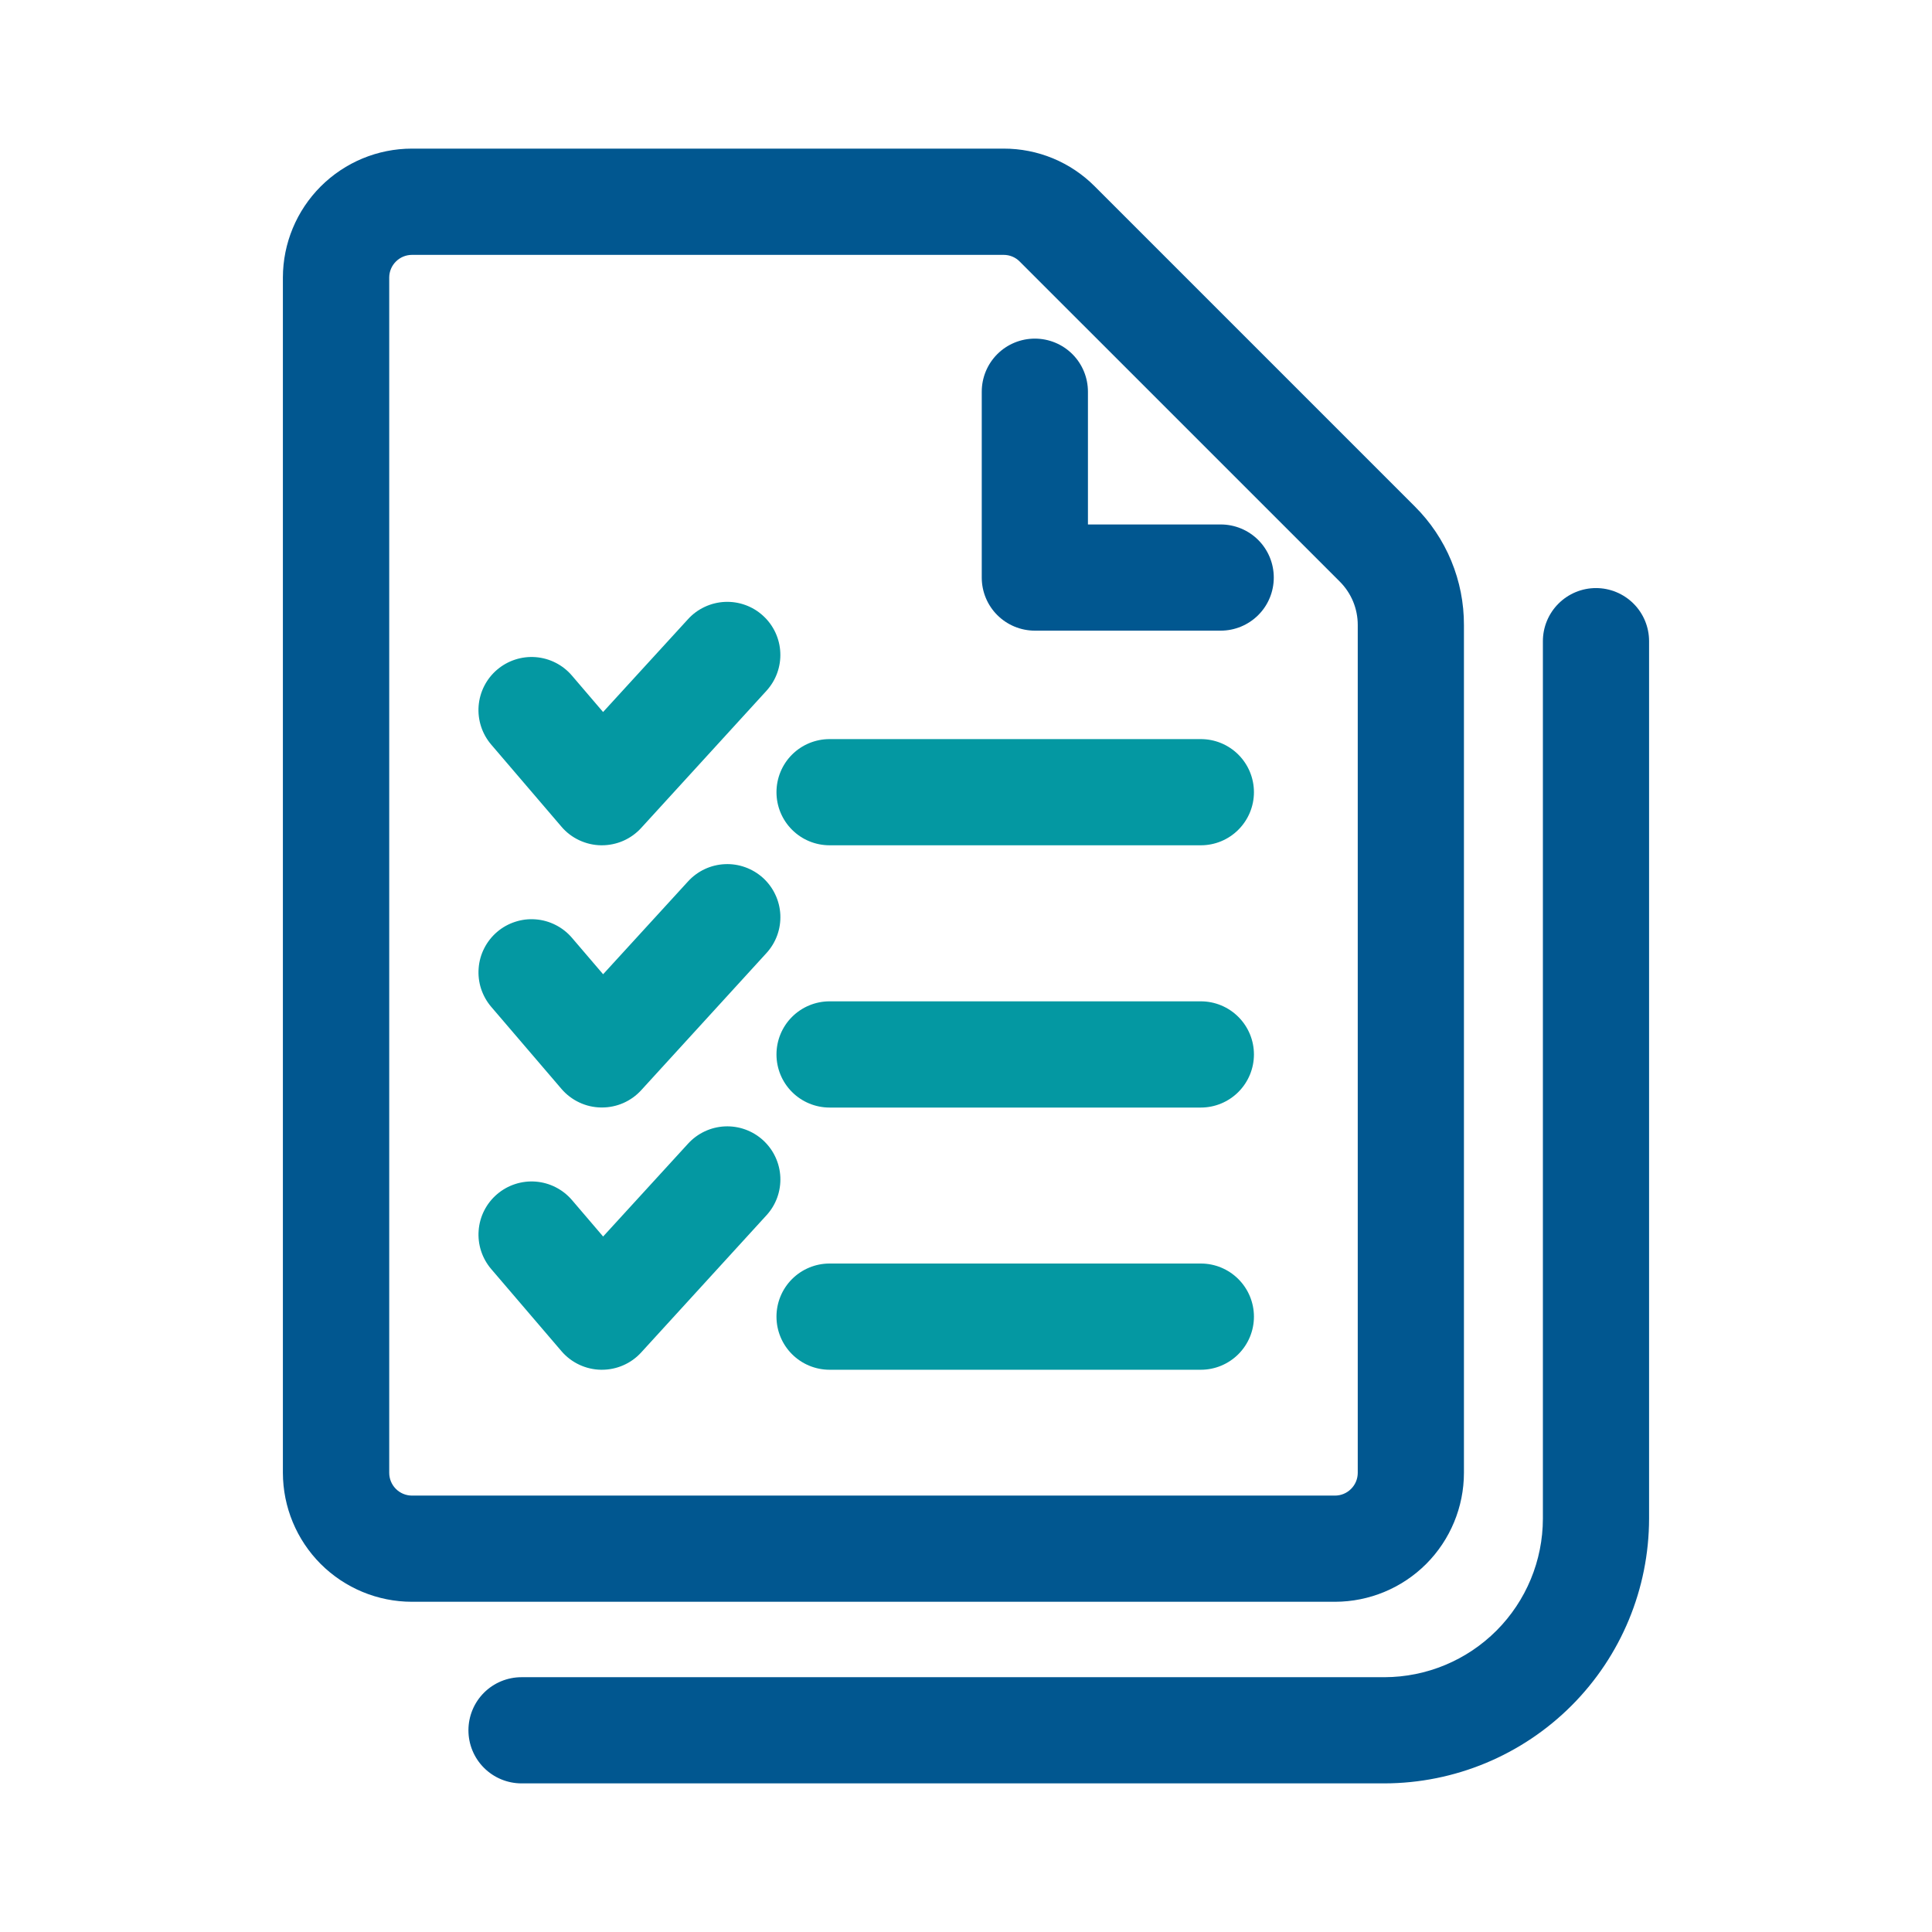 <svg xmlns="http://www.w3.org/2000/svg" width="52" height="52" viewBox="0 0 52 52" fill="none"><path d="M37.265 48H14.037C13.658 48 13.294 47.849 13.026 47.581C12.758 47.313 12.608 46.95 12.608 46.571C12.608 46.192 12.758 45.828 13.026 45.56C13.294 45.292 13.658 45.142 14.037 45.142H37.265C38.396 45.139 39.479 44.688 40.278 43.888C41.077 43.087 41.526 42.003 41.527 40.873V17.257C41.527 16.878 41.678 16.515 41.946 16.247C42.214 15.979 42.577 15.828 42.956 15.828C43.335 15.828 43.699 15.979 43.967 16.247C44.235 16.515 44.385 16.878 44.385 17.257V40.873C44.383 42.761 43.632 44.572 42.298 45.907C40.963 47.243 39.154 47.996 37.265 48Z" fill="#015790"></path><path d="M11.085 4H27.011C27.467 3.999 27.919 4.088 28.34 4.262C28.761 4.437 29.144 4.693 29.465 5.016L38.079 13.63C38.5 14.049 38.834 14.546 39.061 15.095C39.288 15.644 39.404 16.232 39.402 16.825V39.642C39.401 40.562 39.035 41.444 38.385 42.095C37.734 42.745 36.852 43.111 35.932 43.112H11.085C10.165 43.111 9.283 42.745 8.632 42.095C7.982 41.444 7.616 40.562 7.614 39.642V7.467C7.616 6.548 7.983 5.667 8.633 5.017C9.284 4.367 10.165 4.001 11.085 4ZM35.932 40.254C36.094 40.254 36.25 40.189 36.364 40.074C36.479 39.96 36.544 39.804 36.544 39.642V16.825C36.545 16.607 36.502 16.391 36.419 16.189C36.335 15.988 36.213 15.805 36.058 15.651L27.444 7.038C27.331 6.924 27.177 6.86 27.015 6.86H11.085C10.924 6.861 10.77 6.925 10.656 7.039C10.542 7.152 10.477 7.306 10.476 7.467V39.638C10.475 39.8 10.539 39.956 10.653 40.072C10.767 40.187 10.922 40.253 11.085 40.254H35.932Z" fill="#015790"></path><path d="M32.855 16.974H27.853C27.474 16.974 27.11 16.823 26.842 16.555C26.574 16.288 26.424 15.924 26.424 15.545V10.543C26.424 10.164 26.574 9.8 26.842 9.532C27.11 9.264 27.474 9.114 27.853 9.114C28.232 9.114 28.596 9.264 28.864 9.532C29.132 9.8 29.282 10.164 29.282 10.543V14.116H32.855C33.234 14.116 33.598 14.266 33.866 14.534C34.134 14.802 34.284 15.166 34.284 15.545C34.284 15.924 34.134 16.288 33.866 16.555C33.598 16.823 33.234 16.974 32.855 16.974Z" fill="#015790"></path><path d="M16.198 36.867H16.175C15.973 36.864 15.773 36.817 15.59 36.731C15.407 36.645 15.244 36.521 15.112 36.367L13.221 34.157C12.975 33.869 12.853 33.495 12.883 33.117C12.912 32.739 13.09 32.388 13.379 32.142C13.666 31.896 14.041 31.774 14.419 31.803C14.796 31.833 15.147 32.011 15.394 32.299L16.233 33.281L18.519 30.782C18.646 30.643 18.798 30.531 18.968 30.451C19.138 30.371 19.322 30.326 19.51 30.317C19.698 30.309 19.885 30.337 20.061 30.401C20.238 30.465 20.4 30.563 20.539 30.69C20.677 30.817 20.79 30.969 20.869 31.139C20.949 31.309 20.994 31.493 21.003 31.681C21.011 31.868 20.983 32.056 20.919 32.232C20.855 32.409 20.757 32.571 20.63 32.709L17.257 36.402C17.123 36.549 16.959 36.667 16.777 36.746C16.594 36.827 16.397 36.867 16.198 36.867Z" fill="#0498A2"></path><path d="M32.321 36.867H22.328C21.949 36.867 21.585 36.716 21.317 36.448C21.049 36.18 20.899 35.817 20.899 35.438C20.899 35.059 21.049 34.695 21.317 34.427C21.585 34.159 21.949 34.008 22.328 34.008H32.321C32.7 34.008 33.063 34.159 33.331 34.427C33.599 34.695 33.75 35.059 33.75 35.438C33.75 35.817 33.599 36.18 33.331 36.448C33.063 36.716 32.7 36.867 32.321 36.867Z" fill="#0498A2"></path><path d="M16.198 29.808H16.175C15.973 29.805 15.773 29.759 15.59 29.672C15.407 29.586 15.244 29.462 15.112 29.308L13.221 27.099C13.099 26.956 13.007 26.791 12.948 26.612C12.89 26.434 12.868 26.245 12.883 26.058C12.897 25.871 12.948 25.689 13.034 25.521C13.119 25.354 13.236 25.205 13.379 25.083C13.521 24.961 13.686 24.869 13.865 24.811C14.043 24.752 14.232 24.73 14.419 24.745C14.606 24.759 14.788 24.811 14.955 24.896C15.123 24.981 15.272 25.098 15.394 25.241L16.233 26.222L18.519 23.723C18.646 23.584 18.798 23.472 18.968 23.392C19.138 23.313 19.322 23.267 19.51 23.259C19.698 23.25 19.885 23.279 20.061 23.343C20.238 23.407 20.4 23.505 20.539 23.631C20.677 23.758 20.79 23.91 20.869 24.081C20.949 24.25 20.994 24.434 21.003 24.622C21.011 24.81 20.983 24.997 20.919 25.173C20.855 25.35 20.757 25.512 20.63 25.651L17.257 29.344C17.123 29.491 16.959 29.608 16.777 29.688C16.594 29.768 16.397 29.809 16.198 29.808Z" fill="#0498A2"></path><path d="M32.321 29.81H22.328C21.949 29.81 21.585 29.659 21.317 29.391C21.049 29.123 20.899 28.759 20.899 28.381C20.899 28.001 21.049 27.638 21.317 27.37C21.585 27.102 21.949 26.951 22.328 26.951H32.321C32.7 26.951 33.063 27.102 33.331 27.37C33.599 27.638 33.75 28.001 33.75 28.381C33.75 28.759 33.599 29.123 33.331 29.391C33.063 29.659 32.7 29.81 32.321 29.81Z" fill="#0498A2"></path><path d="M16.198 22.751H16.175C15.973 22.748 15.773 22.701 15.59 22.615C15.406 22.529 15.243 22.405 15.112 22.251L13.221 20.041C12.975 19.753 12.853 19.379 12.882 19.001C12.912 18.623 13.09 18.272 13.378 18.026C13.666 17.78 14.04 17.658 14.418 17.687C14.796 17.717 15.147 17.895 15.393 18.183L16.232 19.164L18.519 16.664C18.645 16.525 18.798 16.413 18.968 16.334C19.138 16.254 19.322 16.209 19.51 16.2C19.697 16.192 19.885 16.22 20.061 16.284C20.238 16.348 20.4 16.446 20.538 16.573C20.677 16.699 20.789 16.852 20.869 17.022C20.948 17.192 20.994 17.376 21.002 17.563C21.011 17.751 20.982 17.938 20.918 18.115C20.855 18.291 20.756 18.453 20.63 18.592L17.257 22.285C17.123 22.432 16.959 22.55 16.777 22.63C16.594 22.71 16.397 22.751 16.198 22.751Z" fill="#0498A2"></path><path d="M32.321 22.751H22.328C21.949 22.751 21.585 22.601 21.317 22.332C21.049 22.064 20.899 21.701 20.899 21.322C20.899 20.943 21.049 20.579 21.317 20.311C21.585 20.043 21.949 19.893 22.328 19.893H32.321C32.7 19.893 33.063 20.043 33.331 20.311C33.599 20.579 33.75 20.943 33.75 21.322C33.75 21.701 33.599 22.064 33.331 22.332C33.063 22.601 32.7 22.751 32.321 22.751Z" fill="#0498A2"></path></svg>
